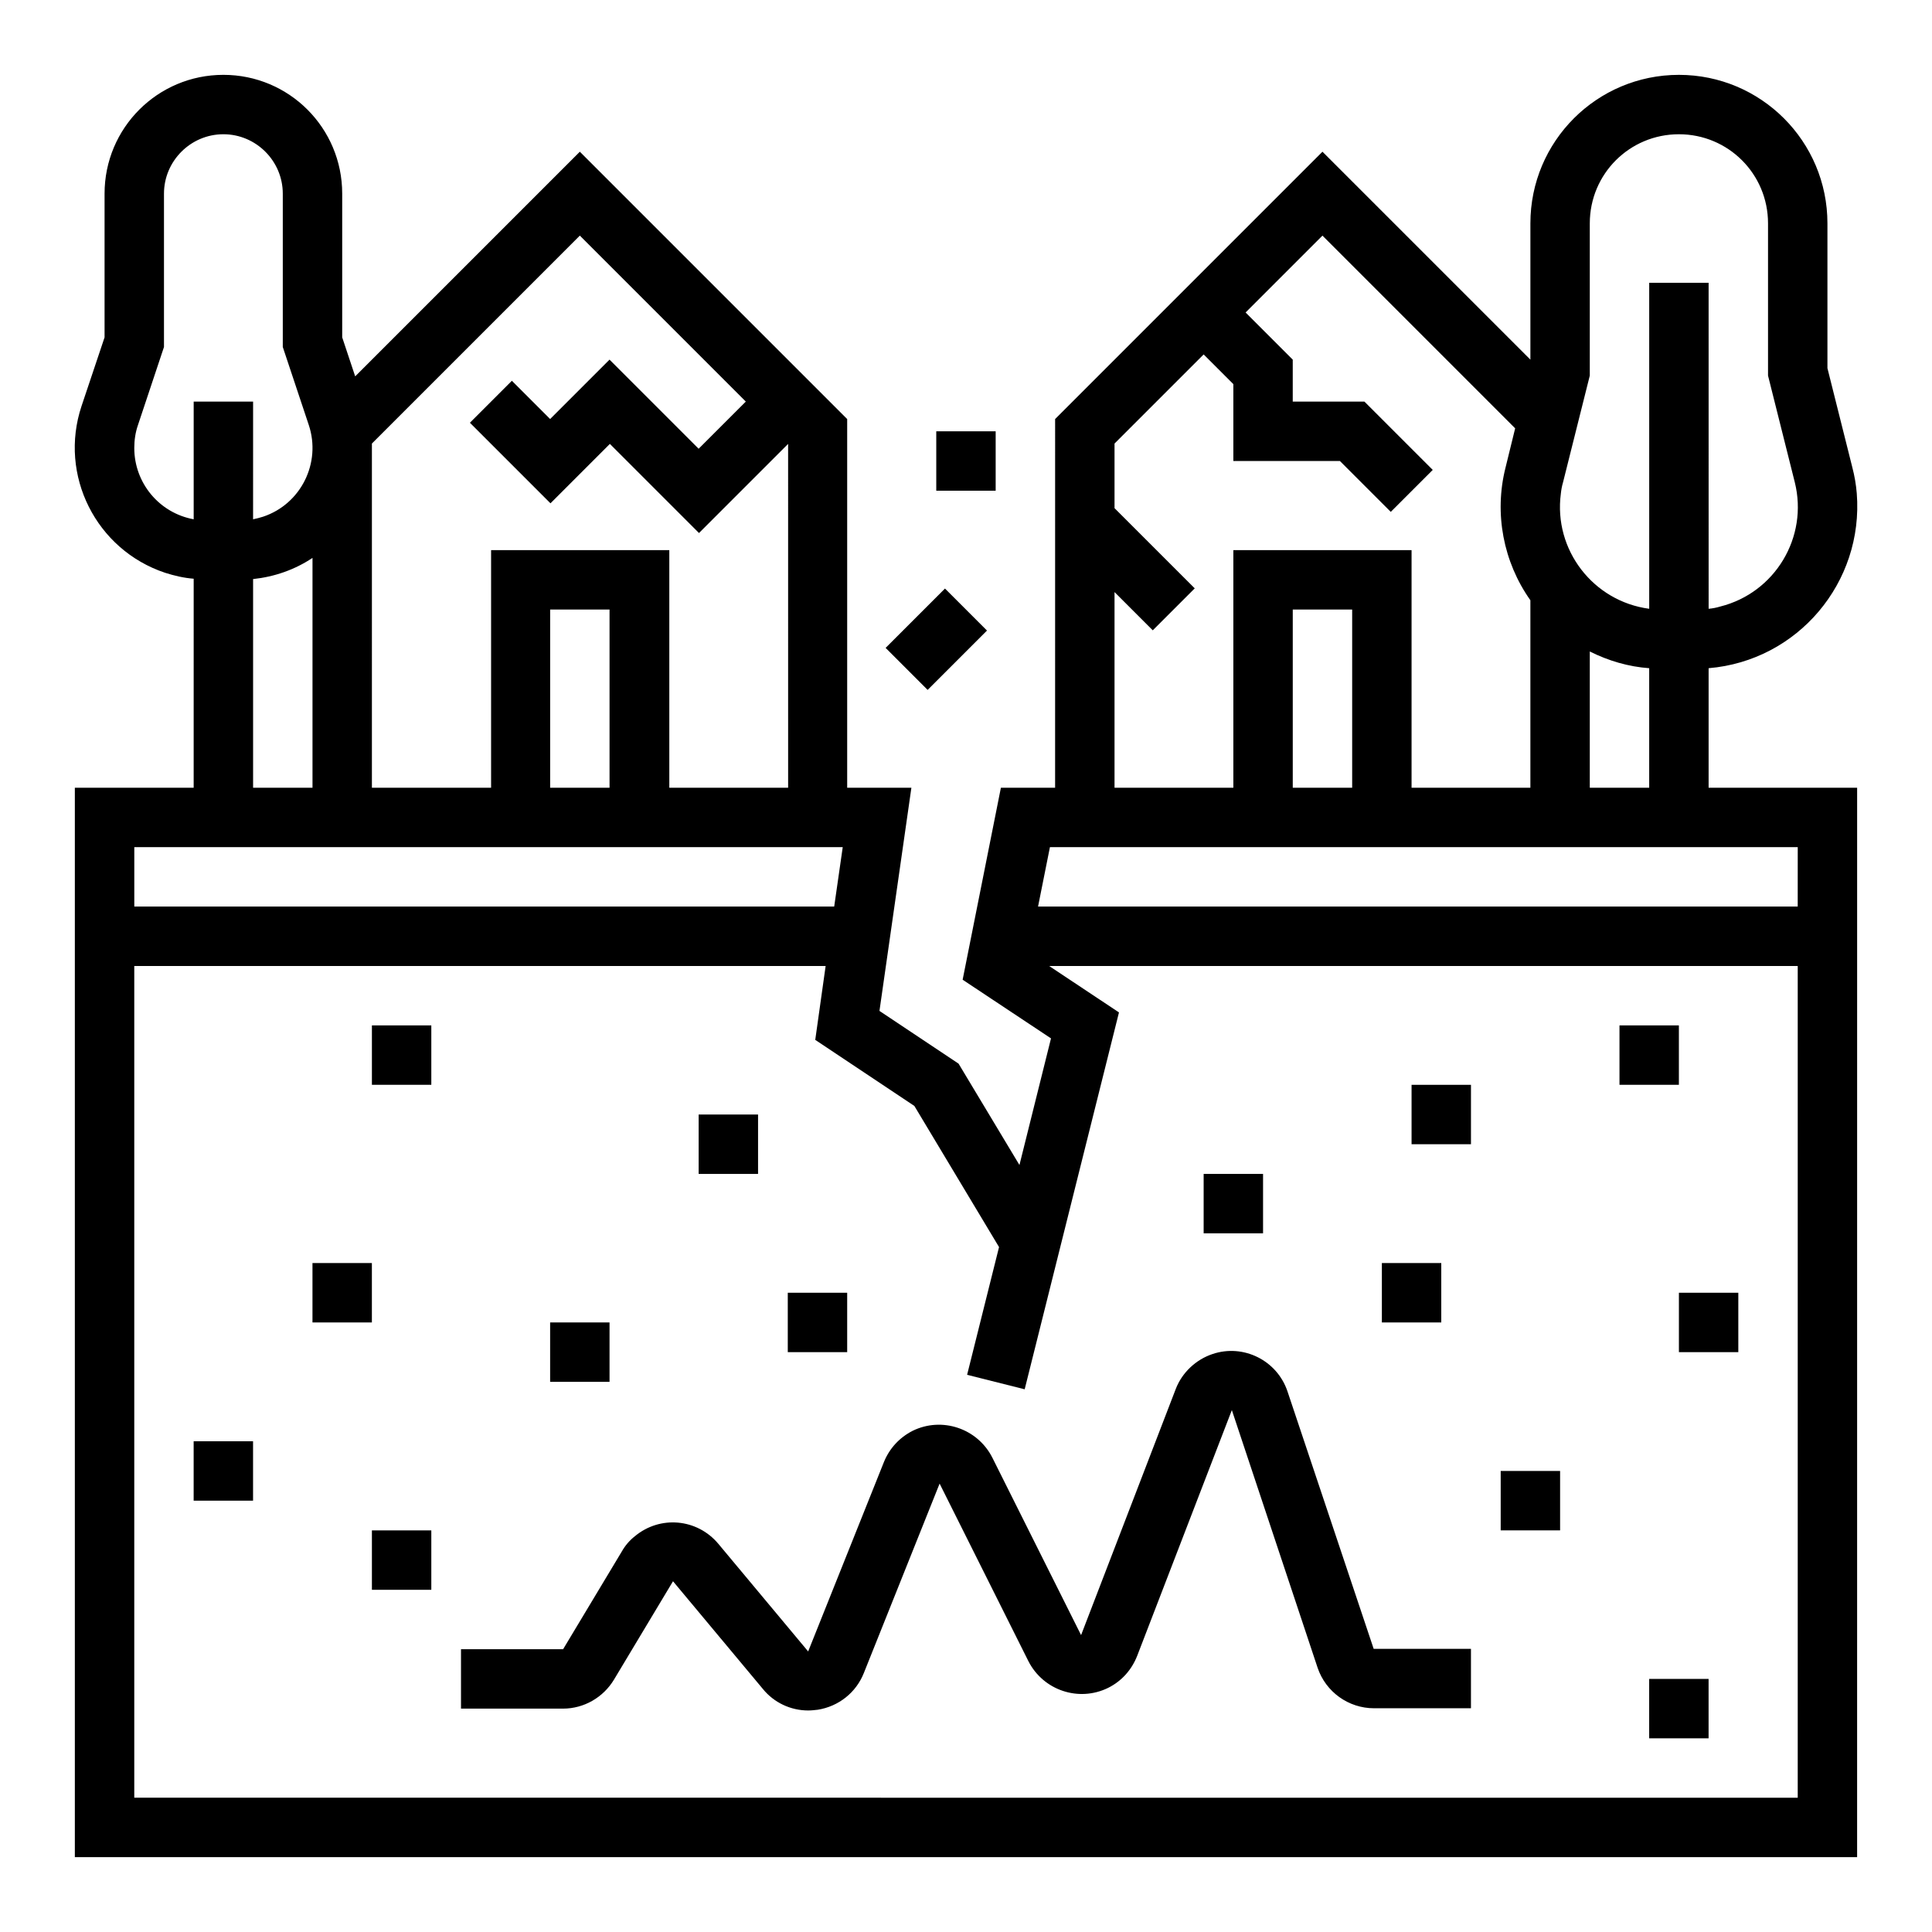 <?xml version="1.0" encoding="UTF-8"?>
<!-- The Best Svg Icon site in the world: iconSvg.co, Visit us! https://iconsvg.co -->
<svg fill="#000000" width="800px" height="800px" version="1.1" viewBox="144 144 512 512" xmlns="http://www.w3.org/2000/svg">
 <g>
  <path d="m596.8 321.08c23.617-1.969 41.133-22.73 39.262-46.348-0.195-2.363-0.59-4.625-1.18-6.887l-6.594-26.273v-38.375c0-21.746-17.613-39.359-39.359-39.359-21.746 0-39.359 17.613-39.359 39.359v36.113l-55.105-55.105-70.848 70.848-0.004 97.711h-14.367l-10.137 50.871 23.418 15.547-8.363 33.555-16.137-26.863-20.961-13.973 8.461-59.137h-17.016v-97.711l-70.848-70.848-59.535 59.531-3.441-10.332v-38.082c0-17.418-14.07-31.488-31.488-31.488s-31.488 14.074-31.488 31.488v38.082l-6.102 18.203c-6.102 18.301 3.836 38.082 22.141 44.184 2.461 0.789 5.019 1.379 7.578 1.574l-0.004 55.398h-31.488v283.39h472.32l0.004-283.39h-39.359zm-31.488 31.684v-36.113c4.922 2.461 10.234 4.035 15.742 4.43v31.684zm0-149.57c0-13.086 10.527-23.617 23.617-23.617 13.086 0 23.617 10.527 23.617 23.617v40.344l7.086 28.242c3.641 14.562-5.215 29.324-19.777 32.965-0.984 0.297-1.969 0.492-3.051 0.59l-0.004-86.398h-15.742v86.395c-14.859-1.969-25.387-15.645-23.418-30.504 0.098-0.984 0.297-2.066 0.59-3.051l7.082-28.238zm-125.95 97.711 10.137 10.137 11.121-11.121-21.258-21.254v-17.121l23.617-23.617 7.871 7.871v20.371h28.242l13.48 13.48 11.121-11.121-18.109-18.105h-18.992v-11.117l-12.496-12.5 20.367-20.367 51.07 51.07-2.559 10.43c-3.051 12.102-0.59 24.992 6.594 35.129v49.691h-31.488v-62.977h-47.23v62.977h-31.488zm62.977 51.855h-15.742v-47.23h15.742zm-259.78-91.215 55.105-55.105 43.984 43.984-12.5 12.496-23.617-23.617-15.742 15.742-10.137-10.137-11.121 11.121 21.352 21.352 15.742-15.742 23.617 23.617 23.617-23.617 0.004 91.121h-31.488v-62.977h-47.23v62.977h-31.586zm62.977 91.215h-15.742v-47.23h15.742zm-125.95-90.035c0-2.066 0.297-4.133 0.984-6.102l6.887-20.664v-40.641c0-8.66 7.086-15.742 15.742-15.742 8.66 0 15.742 7.086 15.742 15.742v40.641l6.887 20.664c3.344 10.035-2.066 20.961-12.102 24.305-0.887 0.297-1.77 0.492-2.656 0.688l0.004-31.191h-15.746v31.191c-9.148-1.672-15.742-9.641-15.742-18.891zm31.488 34.734c5.609-0.59 11.02-2.461 15.742-5.609v60.91h-15.742zm156.26 71.047-2.262 15.742h-185.48v-15.742zm-187.75 251.9v-220.41h183.22l-2.754 19.582 26.273 17.516 22.434 37.391-8.461 33.852 15.254 3.836 24.992-99.875-18.504-12.301h198.38v220.42zm440.83-236.16h-201.32l3.148-15.742h198.18z"/>
  <path d="m378.7 315.7 15.727-15.727 11.133 11.133-15.727 15.727z"/>
  <path d="m392.12 258.3h15.742v15.742h-15.742z"/>
  <path d="m485.21 512.77c-2.754-8.266-11.711-12.695-19.875-9.938-4.43 1.477-8.07 4.922-9.742 9.25l-25.094 65.238-23.52-47.035c-3.938-7.773-13.383-10.922-21.156-7.086-3.445 1.77-6.102 4.625-7.578 8.266l-20.074 50.184-23.812-28.535c-5.609-6.691-15.449-7.578-22.141-1.969-1.379 1.082-2.559 2.461-3.445 4.035l-15.543 25.879h-27.059v15.742h27.059c5.512 0 10.629-2.953 13.48-7.676l15.645-26.074 23.812 28.535c2.953 3.641 7.379 5.707 12.004 5.707 0.887 0 1.672-0.098 2.559-0.195 5.512-0.887 10.137-4.527 12.203-9.742l20.074-50.184 23.52 47.035c3.938 7.773 13.383 10.922 21.156 7.086 3.543-1.77 6.199-4.723 7.676-8.461l25.094-65.141 22.73 68.289c2.164 6.394 8.168 10.727 14.957 10.727l25.68-0.004v-15.742h-25.781z"/>
  <path d="m242.56 415.74h15.742v15.742h-15.742z"/>
  <path d="m329.15 439.36h15.742v15.742h-15.742z"/>
  <path d="m352.77 486.59h15.742v15.742h-15.742z"/>
  <path d="m289.79 494.46h15.742v15.742h-15.742z"/>
  <path d="m226.81 478.72h15.742v15.742h-15.742z"/>
  <path d="m195.32 525.95h15.742v15.742h-15.742z"/>
  <path d="m242.56 549.57h15.742v15.742h-15.742z"/>
  <path d="m581.05 588.93h15.742v15.742h-15.742z"/>
  <path d="m541.7 533.82h15.742v15.742h-15.742z"/>
  <path d="m588.93 486.59h15.742v15.742h-15.742z"/>
  <path d="m510.21 478.72h15.742v15.742h-15.742z"/>
  <path d="m462.98 455.1h15.742v15.742h-15.742z"/>
  <path d="m573.18 415.74h15.742v15.742h-15.742z"/>
  <path d="m518.08 431.49h15.742v15.742h-15.742z"/>
 </g>
</svg>